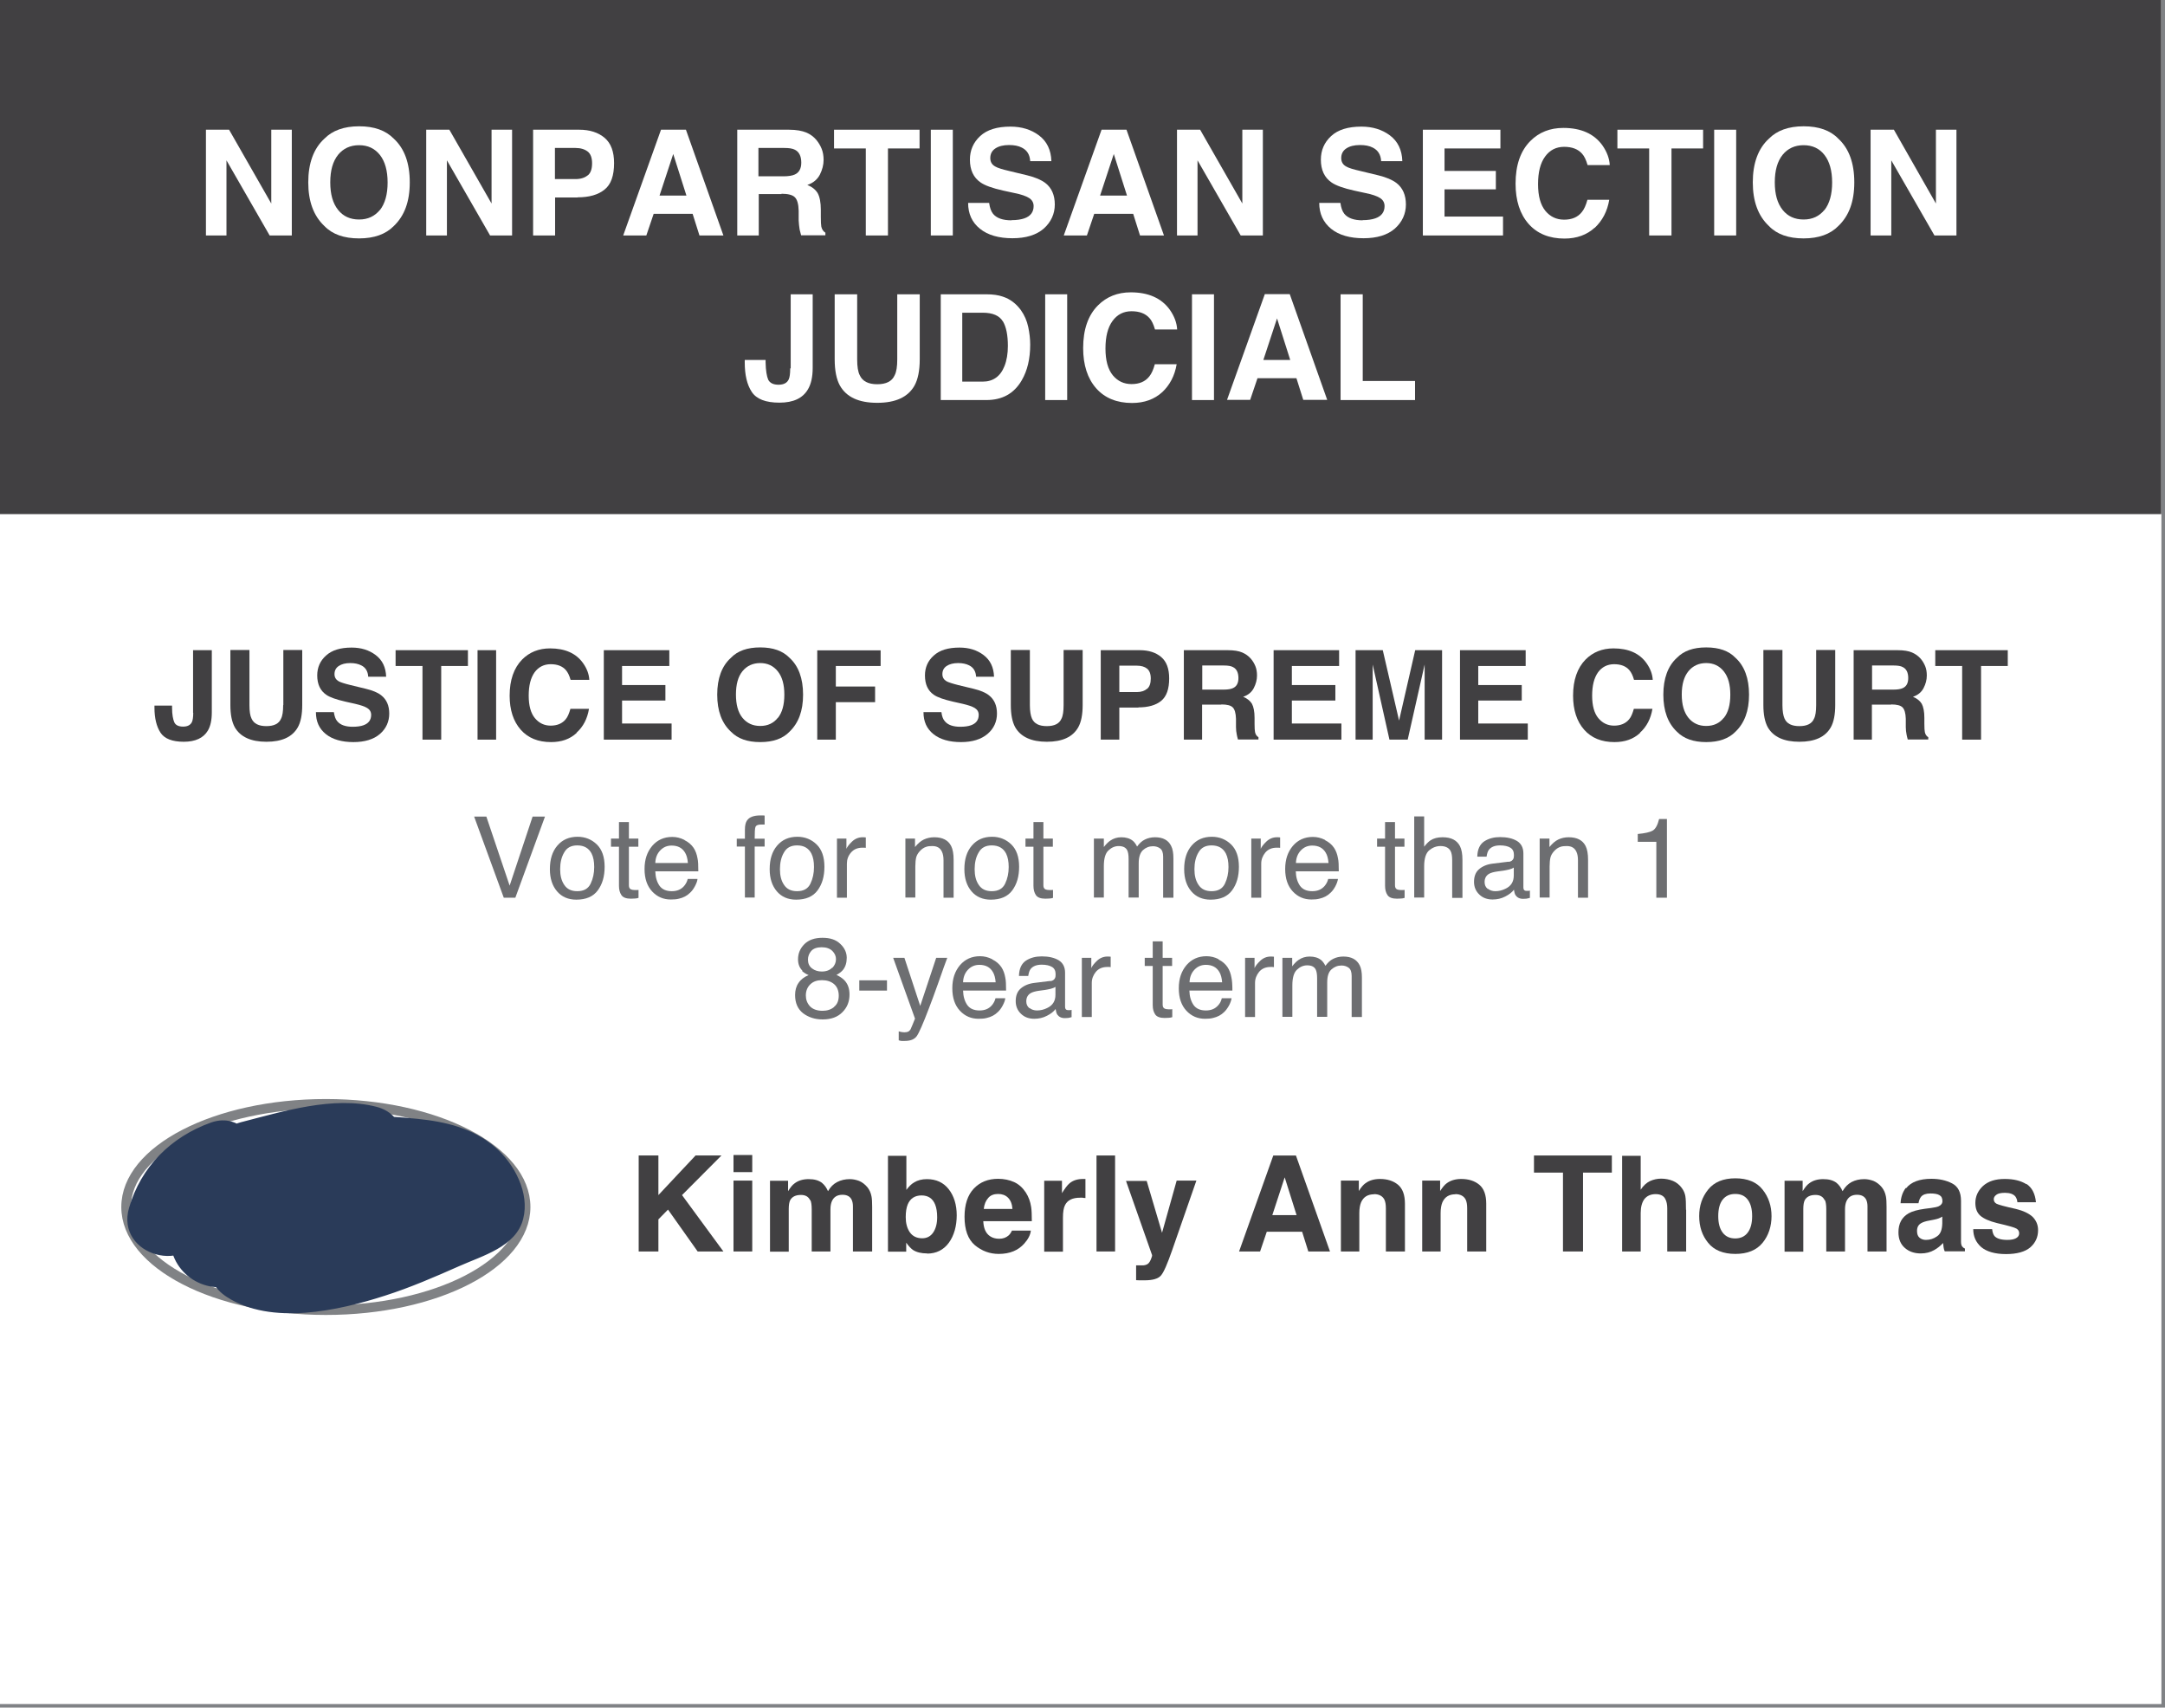 <svg xmlns="http://www.w3.org/2000/svg" id="Layer_1" data-name="Layer 1" viewBox="0 0 132.88 104.79"><defs><style> .cls-1 { stroke-width: .44px; } .cls-1, .cls-2 { fill: none; stroke: #808285; stroke-miterlimit: 10; } .cls-2 { stroke-width: .59px; } .cls-3 { fill: #2a3b59; } .cls-3, .cls-4, .cls-5, .cls-6 { stroke-width: 0px; } .cls-4 { fill: #6d6e71; } .cls-5 { fill: #414042; } .cls-6 { fill: #fff; } </style></defs><rect class="cls-6" x="-.25" y="-.28" width="133.13" height="105.07"></rect><rect class="cls-1" x="-.25" y="-.28" width="133.13" height="105.07"></rect><rect class="cls-5" width="132.65" height="31.55"></rect><polygon class="cls-6" points="17.91 14.45 16.55 14.45 13.9 9.84 13.9 14.45 12.64 14.45 12.64 7.96 14.06 7.96 16.65 12.49 16.65 7.96 17.91 7.96 17.91 14.45"></polygon><path class="cls-6" d="m22.04,14.63c-.93,0-1.64-.25-2.13-.76-.66-.62-.99-1.51-.99-2.68s.33-2.08.99-2.68c.49-.5,1.2-.76,2.13-.76s1.63.25,2.13.76c.65.6.98,1.49.98,2.68s-.33,2.06-.98,2.68c-.49.5-1.2.76-2.13.76m1.28-1.74c.31-.4.47-.96.47-1.69s-.16-1.29-.47-1.69c-.32-.4-.74-.6-1.28-.6s-.97.2-1.29.59c-.32.4-.48.96-.48,1.69s.16,1.29.48,1.69c.32.4.75.59,1.29.59s.96-.2,1.28-.59"></path><polygon class="cls-6" points="31.43 14.45 30.08 14.45 27.43 9.84 27.43 14.45 26.16 14.45 26.16 7.96 27.58 7.96 30.17 12.49 30.17 7.96 31.43 7.96 31.43 14.45"></polygon><path class="cls-6" d="m35.45,12.12h-1.38v2.33h-1.35v-6.49h2.83c.65,0,1.17.17,1.56.5.39.33.58.85.58,1.55,0,.77-.19,1.31-.58,1.62-.39.32-.94.48-1.66.48m.63-1.35c.18-.15.26-.4.26-.74s-.09-.58-.27-.72c-.18-.14-.43-.22-.75-.22h-1.26v1.91h1.26c.32,0,.57-.08.75-.23"></path><path class="cls-6" d="m42.51,13.12h-2.39l-.45,1.33h-1.42l2.32-6.49h1.53l2.3,6.49h-1.47l-.42-1.33Zm-.38-1.12l-.81-2.55-.84,2.55h1.65Z"></path><path class="cls-6" d="m47.97,11.91h-1.4v2.54h-1.32v-6.49h3.18c.46,0,.8.07,1.05.17.24.1.45.25.62.45.14.17.25.35.33.55.08.2.12.43.12.68,0,.31-.08.61-.23.91-.16.3-.41.51-.77.63.3.12.51.29.64.51.12.22.19.56.19,1.01v.44c0,.3.01.5.03.6.04.17.12.29.25.37v.16h-1.49c-.04-.14-.07-.26-.09-.35-.03-.18-.05-.37-.06-.56v-.6c-.01-.41-.09-.69-.24-.83-.14-.14-.42-.21-.82-.21m.82-1.18c.27-.12.4-.37.4-.73,0-.39-.13-.66-.39-.79-.15-.08-.37-.11-.66-.11h-1.58v1.74h1.54c.3,0,.54-.04.69-.11"></path><polygon class="cls-6" points="56.44 7.96 56.44 9.11 54.5 9.11 54.5 14.45 53.14 14.45 53.14 9.11 51.19 9.11 51.19 7.96 56.44 7.96"></polygon><rect class="cls-6" x="57.13" y="7.96" width="1.35" height="6.49"></rect><path class="cls-6" d="m62.09,13.51c.32,0,.58-.04.78-.11.38-.13.57-.39.57-.75,0-.21-.09-.38-.28-.5-.19-.12-.48-.22-.88-.3l-.69-.15c-.68-.15-1.14-.32-1.4-.5-.44-.3-.66-.77-.66-1.4,0-.58.21-1.06.63-1.45.42-.39,1.04-.58,1.86-.58.68,0,1.27.18,1.75.54.48.36.74.89.76,1.58h-1.3c-.02-.39-.19-.67-.51-.83-.21-.11-.47-.16-.79-.16-.35,0-.63.07-.84.21-.21.14-.31.34-.31.59,0,.23.1.41.31.52.13.08.41.17.84.27l1.12.27c.49.12.86.28,1.11.47.39.3.58.75.58,1.32s-.23,1.08-.68,1.48c-.45.39-1.09.59-1.92.59s-1.51-.19-1.99-.58c-.49-.39-.73-.92-.73-1.59h1.29c.04.3.12.52.24.67.22.27.6.4,1.13.4"></path><path class="cls-6" d="m69.55,13.12h-2.39l-.45,1.33h-1.42l2.32-6.49h1.53l2.3,6.49h-1.47l-.42-1.33Zm-.38-1.12l-.81-2.55-.84,2.55h1.65Z"></path><polygon class="cls-6" points="77.51 14.45 76.15 14.45 73.5 9.84 73.5 14.45 72.24 14.45 72.24 7.96 73.66 7.96 76.25 12.49 76.25 7.96 77.51 7.96 77.51 14.45"></polygon><path class="cls-6" d="m83.63,13.51c.32,0,.58-.04.78-.11.38-.13.57-.39.57-.75,0-.21-.09-.38-.28-.5-.19-.12-.48-.22-.88-.3l-.69-.15c-.68-.15-1.14-.32-1.4-.5-.44-.3-.66-.77-.66-1.4,0-.58.21-1.06.63-1.45.42-.39,1.04-.58,1.86-.58.68,0,1.27.18,1.75.54.48.36.74.89.76,1.58h-1.3c-.02-.39-.19-.67-.51-.83-.21-.11-.47-.16-.79-.16-.35,0-.63.07-.84.21-.21.14-.31.34-.31.59,0,.23.1.41.31.52.13.08.41.17.85.27l1.12.27c.49.12.86.28,1.11.47.39.3.58.75.58,1.32s-.23,1.08-.68,1.48c-.45.39-1.09.59-1.92.59s-1.51-.19-1.99-.58c-.48-.39-.73-.92-.73-1.59h1.3c.04.3.12.52.24.67.22.27.6.4,1.13.4"></path><polygon class="cls-6" points="91.81 11.62 88.66 11.62 88.66 13.29 92.25 13.29 92.25 14.45 87.33 14.45 87.33 7.96 92.09 7.96 92.09 9.11 88.66 9.11 88.66 10.49 91.81 10.49 91.81 11.62"></polygon><path class="cls-6" d="m97.88,13.97c-.48.44-1.1.67-1.86.67-.93,0-1.67-.3-2.2-.9-.53-.6-.8-1.43-.8-2.47,0-1.13.3-2.01.91-2.62.53-.53,1.2-.8,2.02-.8,1.09,0,1.89.36,2.4,1.07.28.4.43.81.45,1.21h-1.36c-.09-.31-.2-.55-.34-.7-.25-.28-.61-.42-1.1-.42s-.88.2-1.17.6c-.29.4-.43.96-.43,1.69s.15,1.27.45,1.64c.3.36.68.54,1.15.54s.84-.15,1.09-.47c.14-.17.25-.42.34-.75h1.34c-.12.71-.42,1.28-.9,1.73"></path><polygon class="cls-6" points="104.53 7.96 104.53 9.11 102.59 9.11 102.59 14.45 101.22 14.45 101.22 9.11 99.27 9.11 99.27 7.96 104.53 7.96"></polygon><rect class="cls-6" x="105.21" y="7.96" width="1.35" height="6.49"></rect><path class="cls-6" d="m110.7,14.63c-.93,0-1.64-.25-2.13-.76-.66-.62-.99-1.51-.99-2.68s.33-2.08.99-2.68c.49-.5,1.2-.76,2.13-.76s1.64.25,2.13.76c.65.6.98,1.49.98,2.68s-.33,2.06-.98,2.68c-.49.5-1.2.76-2.13.76m1.28-1.74c.31-.4.47-.96.47-1.69s-.16-1.29-.47-1.69c-.31-.4-.74-.6-1.28-.6s-.97.2-1.29.59c-.32.4-.48.96-.48,1.69s.16,1.29.48,1.69c.32.4.75.59,1.29.59s.96-.2,1.28-.59"></path><polygon class="cls-6" points="120.08 14.45 118.73 14.45 116.08 9.84 116.08 14.45 114.81 14.45 114.81 7.96 116.24 7.96 118.82 12.49 118.82 7.96 120.08 7.96 120.08 14.45"></polygon><path class="cls-6" d="m48.53,22.6v-4.54h1.35v4.52c0,.55-.1.99-.29,1.31-.32.55-.9.82-1.75.82s-1.41-.22-1.7-.66c-.29-.44-.43-1.04-.43-1.81v-.15h1.28v.15c.01.5.07.85.16,1.06.1.2.31.31.63.31s.53-.11.63-.33c.06-.13.09-.36.09-.67"></path><path class="cls-6" d="m55.07,22.05v-3.99h1.38v3.99c0,.69-.11,1.23-.32,1.61-.4.71-1.16,1.06-2.29,1.06s-1.89-.35-2.29-1.06c-.21-.38-.32-.92-.32-1.61v-3.99h1.38v3.99c0,.45.05.77.16.98.16.36.52.55,1.07.55s.91-.18,1.07-.55c.11-.21.16-.53.16-.98"></path><path class="cls-6" d="m60.54,24.55h-2.8v-6.49h2.8c.4,0,.74.05,1,.14.46.15.82.43,1.11.82.23.32.38.67.46,1.05.08.38.12.73.12,1.08,0,.86-.17,1.59-.52,2.19-.47.81-1.19,1.21-2.17,1.21m1.01-4.83c-.21-.35-.62-.53-1.24-.53h-1.25v4.23h1.25c.64,0,1.09-.32,1.34-.95.14-.35.21-.76.21-1.24,0-.66-.1-1.17-.31-1.52"></path><rect class="cls-6" x="64.15" y="18.06" width="1.35" height="6.49"></rect><path class="cls-6" d="m71.34,24.06c-.48.44-1.1.67-1.86.67-.93,0-1.67-.3-2.2-.9-.53-.6-.8-1.43-.8-2.47,0-1.13.3-2.01.91-2.62.53-.53,1.2-.8,2.01-.8,1.09,0,1.89.36,2.4,1.07.28.4.43.81.45,1.21h-1.36c-.09-.31-.2-.55-.34-.7-.25-.28-.61-.42-1.1-.42s-.88.2-1.17.6c-.29.4-.43.96-.43,1.69s.15,1.27.45,1.64c.3.36.68.54,1.15.54s.84-.15,1.09-.47c.14-.17.25-.42.34-.75h1.34c-.12.71-.42,1.28-.9,1.73"></path><rect class="cls-6" x="73.16" y="18.06" width="1.35" height="6.49"></rect><path class="cls-6" d="m79.57,23.21h-2.39l-.45,1.33h-1.42l2.32-6.49h1.53l2.3,6.49h-1.47l-.42-1.33Zm-.38-1.12l-.81-2.55-.84,2.55h1.65Z"></path><polygon class="cls-6" points="82.28 18.06 83.64 18.06 83.64 23.38 86.85 23.38 86.85 24.55 82.28 24.55 82.28 18.06"></polygon><path class="cls-5" d="m11.85,43.74v-3.84h1.15v3.82c0,.47-.08.84-.24,1.11-.27.46-.77.69-1.48.69s-1.19-.19-1.43-.56c-.24-.37-.37-.88-.37-1.53v-.13h1.08v.13c0,.42.06.72.14.9.08.17.26.26.54.26s.45-.1.54-.28c.05-.11.08-.3.08-.57"></path><path class="cls-5" d="m17.39,43.27v-3.38h1.16v3.38c0,.58-.09,1.04-.27,1.36-.34.6-.98.89-1.93.89s-1.6-.3-1.94-.89c-.18-.33-.27-.78-.27-1.36v-3.38h1.17v3.38c0,.38.04.65.13.83.14.31.44.46.91.46s.77-.15.9-.46c.09-.17.13-.45.13-.83"></path><path class="cls-5" d="m21.64,44.6c.27,0,.49-.03.66-.09.32-.11.48-.33.48-.64,0-.18-.08-.32-.24-.42-.16-.1-.41-.18-.75-.26l-.58-.13c-.57-.13-.97-.27-1.18-.42-.37-.25-.56-.65-.56-1.19,0-.49.18-.9.54-1.22.36-.33.88-.49,1.57-.49.58,0,1.07.15,1.48.46.41.31.62.75.64,1.33h-1.1c-.02-.33-.16-.57-.43-.7-.18-.09-.4-.14-.67-.14-.3,0-.53.06-.71.18-.18.12-.26.29-.26.5,0,.2.09.34.26.44.11.06.35.14.72.23l.95.23c.41.1.73.23.94.4.33.26.49.63.49,1.12s-.19.92-.57,1.25c-.38.33-.93.5-1.63.5s-1.28-.16-1.69-.49c-.41-.33-.61-.77-.61-1.35h1.1c.04.25.1.44.21.56.19.23.51.34.96.34"></path><polygon class="cls-5" points="28.72 39.9 28.72 40.87 27.08 40.87 27.08 45.39 25.93 45.39 25.93 40.87 24.28 40.87 24.28 39.9 28.72 39.9"></polygon><rect class="cls-5" x="29.31" y="39.9" width="1.14" height="5.49"></rect><path class="cls-5" d="m35.39,44.98c-.41.38-.93.56-1.57.56-.79,0-1.41-.25-1.86-.76-.45-.51-.68-1.21-.68-2.09,0-.96.26-1.7.77-2.22.45-.45,1.02-.68,1.71-.68.92,0,1.6.3,2.03.91.24.34.36.68.38,1.02h-1.15c-.07-.26-.17-.46-.29-.6-.21-.24-.52-.36-.93-.36s-.75.17-.99.5c-.24.34-.36.81-.36,1.43s.13,1.08.38,1.38c.26.31.58.46.97.46s.71-.13.92-.39c.12-.14.21-.36.29-.64h1.14c-.1.6-.35,1.09-.76,1.46"></path><polygon class="cls-5" points="40.84 42.99 38.18 42.99 38.18 44.4 41.22 44.4 41.22 45.39 37.06 45.39 37.06 39.9 41.08 39.9 41.08 40.87 38.18 40.87 38.18 42.04 40.84 42.04 40.84 42.99"></polygon><path class="cls-5" d="m46.66,45.54c-.79,0-1.38-.21-1.8-.64-.56-.52-.84-1.28-.84-2.27s.28-1.76.84-2.26c.41-.43,1.01-.64,1.8-.64s1.38.21,1.8.64c.55.5.83,1.26.83,2.26s-.28,1.74-.83,2.27c-.41.43-1.01.64-1.8.64m1.08-1.48c.27-.33.4-.81.4-1.43s-.13-1.09-.4-1.43c-.27-.34-.63-.51-1.08-.51s-.82.17-1.09.5c-.27.33-.4.81-.4,1.43s.13,1.1.4,1.43c.27.33.63.5,1.09.5s.82-.17,1.08-.5"></path><polygon class="cls-5" points="54.05 40.87 51.3 40.87 51.3 42.13 53.71 42.13 53.71 43.09 51.3 43.09 51.3 45.39 50.16 45.39 50.16 39.91 54.05 39.91 54.05 40.87"></polygon><path class="cls-5" d="m58.93,44.6c.27,0,.49-.03.66-.09.32-.11.48-.33.48-.64,0-.18-.08-.32-.24-.42-.16-.1-.41-.18-.75-.26l-.58-.13c-.57-.13-.97-.27-1.18-.42-.37-.25-.55-.65-.55-1.19,0-.49.18-.9.54-1.22.36-.33.88-.49,1.58-.49.58,0,1.07.15,1.48.46.41.31.62.75.64,1.33h-1.1c-.02-.33-.16-.57-.43-.7-.18-.09-.4-.14-.67-.14-.29,0-.53.06-.71.18-.18.12-.26.29-.26.5,0,.2.09.34.26.44.11.06.35.14.71.23l.95.23c.41.1.73.23.94.4.33.26.49.63.49,1.12s-.19.92-.58,1.25-.93.5-1.63.5-1.28-.16-1.69-.49c-.41-.33-.61-.77-.61-1.35h1.1c.03.25.1.44.21.56.19.23.51.34.96.34"></path><path class="cls-5" d="m65.28,43.27v-3.38h1.17v3.38c0,.58-.09,1.04-.27,1.36-.34.6-.98.89-1.93.89s-1.6-.3-1.94-.89c-.18-.33-.27-.78-.27-1.36v-3.38h1.17v3.38c0,.38.05.65.13.83.14.31.44.46.91.46s.77-.15.9-.46c.09-.17.13-.45.13-.83"></path><path class="cls-5" d="m69.87,43.42h-1.17v1.97h-1.14v-5.49h2.39c.55,0,.99.14,1.32.42.33.28.49.72.49,1.31,0,.65-.16,1.11-.49,1.38-.33.27-.8.4-1.4.4m.54-1.14c.15-.13.22-.34.22-.63s-.08-.49-.23-.61c-.15-.12-.36-.18-.63-.18h-1.07v1.62h1.07c.27,0,.48-.07.63-.2"></path><path class="cls-5" d="m74.96,43.24h-1.18v2.15h-1.12v-5.49h2.69c.39,0,.68.05.89.14s.38.21.53.38c.12.14.21.29.28.46.07.17.1.36.1.58,0,.26-.07.52-.2.77-.13.25-.35.43-.65.53.25.1.43.25.54.43.1.19.16.47.16.86v.37c0,.25.01.42.03.51.03.14.1.25.21.31v.14h-1.26c-.03-.12-.06-.22-.07-.29-.03-.15-.05-.31-.05-.47v-.51c-.01-.35-.08-.58-.2-.7-.12-.12-.35-.18-.69-.18m.7-1c.23-.1.34-.31.34-.62,0-.33-.11-.56-.33-.67-.12-.07-.31-.1-.56-.1h-1.33v1.48h1.3c.26,0,.45-.03.58-.09"></path><polygon class="cls-5" points="81.96 42.99 79.29 42.99 79.29 44.4 82.33 44.4 82.33 45.39 78.17 45.39 78.17 39.9 82.19 39.9 82.19 40.87 79.29 40.87 79.29 42.04 81.96 42.04 81.96 42.99"></polygon><path class="cls-5" d="m84.27,45.39h-1.07v-5.49h1.67l1,4.32.99-4.32h1.65v5.49h-1.07v-3.71c0-.11,0-.26,0-.45,0-.19,0-.34,0-.45l-1.04,4.61h-1.12l-1.03-4.61c0,.1,0,.25,0,.45,0,.19,0,.34,0,.45v3.71Z"></path><polygon class="cls-5" points="93.4 42.99 90.73 42.99 90.73 44.4 93.77 44.4 93.77 45.39 89.61 45.39 89.61 39.9 93.64 39.9 93.64 40.87 90.73 40.87 90.73 42.04 93.4 42.04 93.4 42.99"></polygon><path class="cls-5" d="m100.66,44.98c-.41.38-.93.56-1.57.56-.79,0-1.41-.25-1.86-.76-.45-.51-.68-1.21-.68-2.09,0-.96.26-1.7.77-2.22.45-.45,1.02-.68,1.71-.68.92,0,1.6.3,2.03.91.24.34.36.68.38,1.02h-1.15c-.07-.26-.17-.46-.29-.6-.21-.24-.52-.36-.93-.36s-.75.17-.99.5c-.24.34-.36.81-.36,1.43s.13,1.08.38,1.38c.26.31.58.46.97.46s.71-.13.92-.39c.12-.14.21-.36.29-.64h1.14c-.1.6-.35,1.09-.76,1.46"></path><path class="cls-5" d="m104.72,45.54c-.78,0-1.38-.21-1.8-.64-.55-.52-.83-1.28-.83-2.27s.28-1.76.83-2.26c.42-.43,1.01-.64,1.8-.64s1.39.21,1.8.64c.55.5.83,1.26.83,2.26s-.28,1.74-.83,2.27c-.42.43-1.02.64-1.8.64m1.08-1.48c.27-.33.4-.81.4-1.43s-.13-1.09-.4-1.43c-.27-.34-.63-.51-1.08-.51s-.82.17-1.09.5c-.27.33-.41.81-.41,1.43s.14,1.1.41,1.43c.27.33.63.5,1.09.5s.82-.17,1.08-.5"></path><path class="cls-5" d="m111.47,43.27v-3.38h1.17v3.38c0,.58-.09,1.04-.27,1.36-.34.6-.98.89-1.93.89s-1.6-.3-1.94-.89c-.18-.33-.27-.78-.27-1.36v-3.38h1.17v3.38c0,.38.05.65.13.83.14.31.44.46.91.46s.77-.15.9-.46c.09-.17.13-.45.13-.83"></path><path class="cls-5" d="m116.07,43.24h-1.18v2.15h-1.12v-5.49h2.69c.39,0,.68.05.89.14s.38.21.53.38c.12.14.21.29.28.46.07.17.1.36.1.58,0,.26-.07.52-.2.77-.13.25-.35.43-.65.53.25.1.43.25.54.43.1.19.16.47.16.86v.37c0,.25.01.42.03.51.03.14.1.25.21.31v.14h-1.26c-.03-.12-.06-.22-.07-.29-.03-.15-.05-.31-.05-.47v-.51c-.01-.35-.08-.58-.2-.7-.12-.12-.35-.18-.69-.18m.7-1c.23-.1.34-.31.34-.62,0-.33-.11-.56-.33-.67-.12-.07-.31-.1-.56-.1h-1.33v1.48h1.3c.26,0,.45-.03.58-.09"></path><polygon class="cls-5" points="123.23 39.9 123.23 40.87 121.59 40.87 121.59 45.39 120.43 45.39 120.43 40.87 118.78 40.87 118.78 39.9 123.23 39.9"></polygon><polygon class="cls-4" points="29.85 50.11 31.28 54.35 32.69 50.11 33.45 50.11 31.63 55.09 30.92 55.09 29.1 50.11 29.85 50.11"></polygon><path class="cls-4" d="m36.63,51.82c.32.31.48.77.48,1.37s-.14,1.07-.42,1.45c-.28.38-.72.57-1.32.57-.49,0-.89-.17-1.18-.51-.29-.34-.44-.79-.44-1.36,0-.61.15-1.09.46-1.45.31-.36.72-.54,1.24-.54.46,0,.86.16,1.18.47m-.38,2.41c.15-.31.22-.65.22-1.02,0-.34-.05-.61-.16-.83-.17-.33-.46-.5-.88-.5-.37,0-.64.14-.8.43-.17.28-.25.63-.25,1.03s.08.71.25.96c.17.26.43.39.8.39.4,0,.67-.15.82-.46"></path><path class="cls-4" d="m37.98,50.45h.62v1.01h.58v.5h-.58v2.37c0,.13.04.21.13.25.05.02.13.04.24.04.03,0,.06,0,.1,0,.03,0,.07,0,.12-.01v.49c-.07.02-.14.04-.22.04-.08,0-.16.01-.25.01-.28,0-.48-.07-.58-.22-.1-.15-.15-.33-.15-.57v-2.4h-.49v-.5h.49v-1.01Z"></path><path class="cls-4" d="m42.02,51.56c.24.12.42.28.55.47.12.18.2.4.24.64.04.17.05.43.05.8h-2.64c.01.37.1.66.26.89.16.22.41.33.75.33.32,0,.57-.1.76-.32.1-.12.18-.26.22-.43h.6c-.01.13-.07.28-.16.45s-.19.3-.3.4c-.18.18-.41.3-.68.36-.15.04-.31.05-.5.05-.45,0-.83-.16-1.14-.49-.31-.33-.47-.79-.47-1.38s.16-1.05.47-1.42c.31-.36.72-.55,1.23-.55.26,0,.5.06.74.18m.22,1.42c-.02-.27-.08-.48-.17-.63-.17-.29-.44-.44-.83-.44-.28,0-.51.1-.7.3-.19.2-.29.46-.3.77h2Z"></path><path class="cls-4" d="m45.85,50.35c.14-.21.42-.31.82-.31.04,0,.08,0,.12,0,.04,0,.09,0,.14.01v.55c-.06,0-.11,0-.14,0-.03,0-.05,0-.08,0-.19,0-.3.05-.34.14-.04.1-.05.34-.05.73h.61v.48h-.61v3.13h-.6v-3.13h-.5v-.48h.5v-.57c0-.25.05-.44.13-.55"></path><path class="cls-4" d="m50.12,51.82c.32.31.48.77.48,1.37s-.14,1.07-.42,1.45c-.28.38-.72.57-1.32.57-.49,0-.89-.17-1.18-.51-.29-.34-.44-.79-.44-1.36,0-.61.15-1.09.46-1.45.31-.36.72-.54,1.24-.54.46,0,.86.16,1.18.47m-.38,2.41c.15-.31.22-.65.22-1.02,0-.34-.05-.61-.16-.83-.17-.33-.46-.5-.88-.5-.37,0-.64.14-.8.43-.17.28-.25.63-.25,1.03s.08.71.25.96c.17.26.43.39.8.39.4,0,.67-.15.82-.46"></path><path class="cls-4" d="m51.37,51.46h.58v.63c.05-.12.16-.27.35-.45.18-.17.4-.26.64-.26.01,0,.03,0,.06,0,.03,0,.07,0,.14.01v.64s-.07-.01-.1-.01c-.03,0-.06,0-.1,0-.31,0-.54.1-.71.3-.17.2-.25.42-.25.68v2.09h-.61v-3.63Z"></path><path class="cls-4" d="m55.58,51.46h.58v.52c.17-.21.35-.37.54-.46.19-.09.41-.14.64-.14.51,0,.86.18,1.04.54.1.2.15.48.15.84v2.33h-.62v-2.29c0-.22-.03-.4-.1-.54-.11-.23-.3-.34-.59-.34-.14,0-.26.01-.35.04-.17.05-.31.15-.44.3-.1.12-.17.24-.2.37-.03.13-.05.31-.05.55v1.9h-.61v-3.63Z"></path><path class="cls-4" d="m62.07,51.82c.32.31.48.77.48,1.37s-.14,1.07-.42,1.45c-.28.38-.72.57-1.32.57-.49,0-.89-.17-1.18-.51-.29-.34-.44-.79-.44-1.36,0-.61.15-1.09.46-1.45.31-.36.72-.54,1.24-.54.46,0,.86.16,1.18.47m-.38,2.41c.15-.31.22-.65.22-1.02,0-.34-.05-.61-.16-.83-.17-.33-.46-.5-.88-.5-.37,0-.64.14-.8.43-.17.28-.25.63-.25,1.03s.08.71.25.96c.17.26.43.39.8.39.4,0,.67-.15.82-.46"></path><path class="cls-4" d="m63.42,50.45h.62v1.01h.58v.5h-.58v2.37c0,.13.04.21.13.25.05.02.13.04.24.04.03,0,.06,0,.1,0,.03,0,.07,0,.12-.01v.49c-.07.02-.14.04-.22.04-.08,0-.16.01-.25.01-.28,0-.48-.07-.58-.22-.1-.15-.15-.33-.15-.57v-2.4h-.49v-.5h.49v-1.01Z"></path><path class="cls-4" d="m67.15,51.46h.6v.52c.14-.18.27-.31.39-.39.2-.14.43-.21.68-.21.29,0,.52.07.7.21.1.08.19.2.27.36.14-.19.29-.34.48-.43.18-.09.39-.14.62-.14.49,0,.82.18.99.53.1.19.14.45.14.77v2.41h-.63v-2.52c0-.24-.06-.41-.18-.5-.12-.09-.27-.14-.44-.14-.24,0-.44.08-.62.24-.17.16-.26.43-.26.8v2.11h-.62v-2.37c0-.25-.03-.42-.09-.54-.09-.17-.27-.25-.52-.25-.23,0-.44.09-.63.27-.19.18-.28.5-.28.97v1.92h-.61v-3.63Z"></path><path class="cls-4" d="m75.56,51.82c.32.31.48.77.48,1.37s-.14,1.07-.42,1.45c-.28.38-.72.57-1.32.57-.49,0-.89-.17-1.18-.51-.29-.34-.44-.79-.44-1.36,0-.61.15-1.09.46-1.45.31-.36.72-.54,1.24-.54.46,0,.86.16,1.18.47m-.38,2.41c.15-.31.22-.65.22-1.02,0-.34-.05-.61-.16-.83-.17-.33-.46-.5-.88-.5-.37,0-.64.14-.8.43-.17.28-.25.63-.25,1.03s.08.71.25.96c.17.26.43.39.8.39.4,0,.67-.15.82-.46"></path><path class="cls-4" d="m76.8,51.46h.58v.63c.05-.12.16-.27.35-.45.18-.17.4-.26.64-.26.01,0,.03,0,.06,0,.03,0,.07,0,.14.01v.64s-.07-.01-.1-.01c-.03,0-.06,0-.1,0-.31,0-.54.1-.71.3-.16.2-.25.42-.25.68v2.09h-.61v-3.63Z"></path><path class="cls-4" d="m81.33,51.56c.24.12.42.28.55.47.12.18.2.4.24.64.04.17.05.43.05.8h-2.64c.01.37.1.66.26.89.16.22.41.33.75.33.32,0,.57-.1.76-.32.1-.12.18-.26.22-.43h.6c-.02.13-.07.28-.16.45s-.19.3-.3.4c-.18.18-.41.3-.68.36-.15.04-.31.05-.49.05-.45,0-.83-.16-1.14-.49-.31-.33-.47-.79-.47-1.38s.16-1.05.47-1.42c.31-.36.72-.55,1.23-.55.26,0,.5.06.74.18m.22,1.42c-.02-.27-.08-.48-.17-.63-.17-.29-.44-.44-.83-.44-.28,0-.51.1-.7.3-.19.2-.29.46-.3.77h2Z"></path><path class="cls-4" d="m85,50.45h.62v1.01h.58v.5h-.58v2.37c0,.13.04.21.13.25.05.02.13.04.24.04.03,0,.06,0,.1,0,.03,0,.07,0,.12-.01v.49c-.07.02-.14.04-.22.04-.08,0-.16.01-.25.01-.28,0-.48-.07-.58-.22-.1-.15-.15-.33-.15-.57v-2.4h-.49v-.5h.49v-1.01Z"></path><path class="cls-4" d="m86.8,50.1h.61v1.86c.14-.18.27-.31.39-.39.2-.13.44-.19.74-.19.53,0,.88.18,1.07.55.1.2.15.48.15.84v2.33h-.63v-2.29c0-.27-.03-.46-.1-.59-.11-.2-.32-.3-.62-.3-.25,0-.48.09-.69.26-.2.17-.31.5-.31.98v1.92h-.61v-4.99Z"></path><path class="cls-4" d="m92.6,52.89c.14-.02.23-.08.28-.18.03-.06.04-.13.04-.24,0-.21-.07-.36-.22-.45-.15-.09-.36-.14-.63-.14-.32,0-.54.09-.68.26-.08.1-.12.24-.15.43h-.57c.01-.45.16-.76.43-.94.28-.18.6-.26.97-.26.43,0,.77.08,1.04.24.26.16.39.42.39.76v2.09c0,.06.01.11.04.15s.08.06.16.06c.03,0,.06,0,.09,0,.03,0,.07,0,.11-.02v.45c-.1.03-.17.04-.22.05-.05,0-.12.01-.2.01-.21,0-.36-.08-.46-.22-.05-.08-.08-.19-.1-.34-.12.16-.3.3-.54.42-.23.12-.49.18-.77.18-.33,0-.61-.1-.82-.31-.21-.2-.32-.46-.32-.77,0-.34.1-.6.31-.78.21-.18.49-.3.83-.34l.97-.12Zm-1.28,1.65c.13.1.28.15.46.15.21,0,.42-.05.62-.15.34-.16.51-.43.51-.81v-.49c-.07.05-.17.09-.29.12-.12.03-.23.05-.35.07l-.37.05c-.22.03-.39.08-.5.14-.19.11-.28.28-.28.51,0,.18.06.31.19.42"></path><path class="cls-4" d="m94.52,51.46h.58v.52c.17-.21.35-.37.54-.46.19-.09.4-.14.64-.14.51,0,.86.18,1.04.54.1.2.15.48.15.84v2.33h-.62v-2.29c0-.22-.03-.4-.1-.54-.11-.23-.3-.34-.59-.34-.14,0-.26.01-.36.04-.17.05-.31.15-.44.3-.1.12-.17.24-.2.37-.03.13-.05.31-.05.55v1.9h-.61v-3.63Z"></path><path class="cls-4" d="m100.52,51.65v-.47c.44-.04.75-.11.92-.21.17-.1.3-.34.39-.71h.48v4.83h-.65v-3.43h-1.14Z"></path><path class="cls-4" d="m49.25,59.57c-.18-.18-.27-.41-.27-.7,0-.36.13-.67.39-.93.26-.26.63-.39,1.11-.39s.83.12,1.09.37c.26.24.4.53.4.86,0,.3-.08.55-.23.74-.09.11-.22.21-.4.31.2.09.36.2.48.32.22.23.32.52.32.88,0,.43-.14.79-.43,1.08-.29.3-.69.45-1.22.45-.47,0-.87-.13-1.2-.38-.33-.26-.49-.63-.49-1.12,0-.29.07-.54.21-.74.14-.21.35-.37.62-.48-.17-.07-.3-.16-.4-.25m1.97,2.19c.19-.15.28-.38.28-.68s-.1-.55-.29-.71c-.19-.16-.44-.24-.74-.24s-.53.08-.71.25c-.18.17-.28.4-.28.69,0,.25.08.47.25.66.17.18.43.28.78.28.28,0,.52-.08.7-.23m-.11-2.4c.15-.15.23-.33.23-.54,0-.18-.07-.35-.22-.5-.15-.15-.37-.23-.66-.23s-.51.08-.64.23c-.13.15-.2.33-.2.53,0,.23.08.41.25.54.17.13.37.19.6.19.27,0,.48-.08.63-.23"></path><rect class="cls-4" x="52.74" y="60.16" width="1.7" height=".63"></rect><path class="cls-4" d="m57.47,58.78h.67c-.09.23-.28.76-.57,1.59-.22.62-.41,1.13-.56,1.52-.35.92-.6,1.49-.74,1.69-.14.2-.39.3-.74.3-.08,0-.15,0-.2,0-.05,0-.1-.02-.17-.04v-.55c.11.03.18.05.23.05.05,0,.09.01.12.01.11,0,.19-.02.25-.05.05-.04.1-.08.13-.14.01-.02.05-.11.12-.28.07-.17.12-.29.15-.37l-1.34-3.73h.69l.97,2.95.98-2.95Z"></path><path class="cls-4" d="m60.91,58.88c.24.12.42.28.55.47.12.18.2.4.24.64.04.17.05.43.05.8h-2.64c.01.37.1.66.26.89.16.22.41.33.75.33.32,0,.57-.1.76-.32.1-.12.18-.26.22-.43h.6c-.01.13-.07.28-.16.45s-.19.3-.3.4c-.18.18-.41.3-.68.36-.15.04-.31.05-.5.05-.45,0-.83-.16-1.14-.49-.31-.33-.47-.79-.47-1.38s.16-1.05.47-1.42c.31-.36.72-.55,1.23-.55.26,0,.5.06.74.18m.22,1.42c-.02-.27-.08-.48-.17-.63-.17-.29-.44-.44-.83-.44-.28,0-.51.1-.7.3-.19.2-.29.46-.3.77h2Z"></path><path class="cls-4" d="m64.47,60.21c.14-.02.23-.08.28-.18.03-.06.04-.13.04-.24,0-.21-.07-.36-.22-.45-.15-.09-.36-.14-.63-.14-.32,0-.54.09-.68.26-.08.1-.12.24-.15.43h-.57c.01-.45.16-.76.43-.94.28-.18.6-.26.97-.26.43,0,.77.08,1.04.24.26.16.39.42.39.76v2.09c0,.06.01.11.04.15s.08.06.16.06c.03,0,.06,0,.09,0,.03,0,.07,0,.11-.02v.45c-.1.03-.17.04-.22.05-.05,0-.12.01-.2.01-.21,0-.36-.08-.46-.22-.05-.08-.08-.19-.1-.34-.12.16-.3.3-.54.42-.23.12-.49.18-.77.18-.33,0-.61-.1-.82-.31-.21-.2-.32-.46-.32-.77,0-.34.1-.6.31-.78.21-.18.49-.3.83-.34l.97-.12Zm-1.28,1.65c.13.1.28.15.46.15.21,0,.42-.05.62-.15.34-.16.51-.43.51-.81v-.49c-.07.05-.17.09-.29.12-.12.03-.23.05-.35.07l-.37.05c-.22.03-.39.08-.5.14-.19.11-.28.28-.28.51,0,.18.06.31.19.42"></path><path class="cls-4" d="m66.4,58.78h.58v.63c.05-.12.16-.27.35-.45.18-.17.4-.26.64-.26.01,0,.03,0,.06,0,.03,0,.07,0,.14.01v.64s-.07-.01-.1-.01c-.03,0-.06,0-.1,0-.31,0-.54.1-.71.3-.16.2-.25.42-.25.68v2.09h-.61v-3.63Z"></path><path class="cls-4" d="m70.74,57.77h.62v1.01h.58v.5h-.58v2.37c0,.13.04.21.13.25.05.02.13.04.24.04.03,0,.06,0,.1,0,.03,0,.07,0,.12-.01v.49c-.07.02-.14.04-.22.04-.08,0-.16.01-.25.01-.28,0-.48-.07-.58-.22-.1-.15-.15-.33-.15-.57v-2.4h-.49v-.5h.49v-1.01Z"></path><path class="cls-4" d="m74.79,58.88c.24.12.42.28.55.47.12.18.2.4.24.64.04.17.06.43.06.8h-2.64c.01.37.1.66.26.89.16.22.41.33.75.33.32,0,.57-.1.76-.32.11-.12.18-.26.22-.43h.6c-.02.13-.07.28-.16.45-.09.16-.19.3-.3.4-.18.18-.41.3-.68.36-.15.04-.31.05-.49.05-.45,0-.83-.16-1.14-.49-.31-.33-.47-.79-.47-1.38s.16-1.05.47-1.42c.31-.36.72-.55,1.23-.55.26,0,.5.06.74.18m.22,1.42c-.02-.27-.08-.48-.17-.63-.17-.29-.44-.44-.83-.44-.28,0-.51.1-.7.3-.19.2-.29.46-.3.77h2Z"></path><path class="cls-4" d="m76.42,58.78h.58v.63c.05-.12.16-.27.35-.45.18-.17.4-.26.64-.26.01,0,.03,0,.06,0,.03,0,.07,0,.14.01v.64s-.07-.01-.1-.01c-.03,0-.06,0-.1,0-.31,0-.54.1-.71.3-.16.2-.25.42-.25.68v2.09h-.61v-3.63Z"></path><path class="cls-4" d="m78.71,58.78h.6v.52c.14-.18.27-.31.39-.39.2-.14.43-.21.68-.21.29,0,.52.07.7.21.1.08.19.2.27.36.14-.19.29-.34.48-.43.18-.09.39-.14.62-.14.49,0,.82.18,1,.53.1.19.14.45.14.77v2.41h-.63v-2.52c0-.24-.06-.41-.18-.5-.12-.09-.27-.14-.44-.14-.24,0-.44.08-.62.24s-.26.43-.26.8v2.11h-.62v-2.37c0-.25-.03-.42-.09-.54-.09-.17-.26-.25-.52-.25-.23,0-.44.09-.63.27-.19.18-.28.5-.28.97v1.92h-.61v-3.63Z"></path><polygon class="cls-5" points="44.4 76.8 42.82 76.8 41 74.23 40.41 74.83 40.41 76.8 39.2 76.8 39.2 70.91 40.41 70.91 40.41 73.34 42.69 70.91 44.28 70.91 41.86 73.34 44.4 76.8"></polygon><path class="cls-5" d="m46.17,71.93h-1.15v-1.05h1.15v1.05Zm0,4.87h-1.15v-4.35h1.15v4.35Z"></path><path class="cls-5" d="m49.72,73.65c-.1-.21-.28-.32-.56-.32-.33,0-.54.11-.66.32-.06.12-.09.3-.09.54v2.62h-1.15v-4.35h1.11v.64c.14-.23.27-.39.4-.48.22-.17.51-.26.86-.26s.6.07.81.22c.17.14.29.31.38.52.15-.26.33-.44.56-.56.23-.12.49-.18.78-.18.19,0,.38.04.57.11.19.08.36.21.51.39.12.15.21.34.25.56.03.15.04.36.04.64v2.74h-1.18v-2.77c0-.17-.03-.3-.08-.41-.1-.2-.29-.3-.56-.3-.32,0-.53.13-.65.39-.06.14-.09.3-.09.5v2.59h-1.15v-2.59c0-.26-.03-.45-.08-.56"></path><path class="cls-5" d="m56.91,76.92c-.36,0-.65-.07-.87-.21-.13-.09-.27-.24-.42-.45v.55h-1.12v-5.88h1.13v2.09c.15-.2.3-.36.48-.46.21-.13.47-.2.78-.2.57,0,1.02.21,1.34.62.32.41.49.95.49,1.6s-.16,1.24-.48,1.68c-.32.44-.77.67-1.34.67m.62-2.23c0-.31-.04-.56-.12-.77-.15-.38-.43-.57-.84-.57s-.7.19-.85.56c-.08.2-.12.46-.12.77,0,.37.08.68.25.93.17.24.42.37.76.37.29,0,.52-.12.68-.36.16-.24.24-.55.24-.93"></path><path class="cls-5" d="m63.27,75.52c-.03.26-.16.52-.4.79-.37.42-.89.64-1.57.64-.55,0-1.04-.18-1.47-.54-.42-.36-.63-.94-.63-1.74,0-.75.19-1.33.57-1.73s.88-.6,1.49-.6c.36,0,.69.07.98.2.29.13.53.35.72.64.17.26.28.56.33.9.03.2.04.49.04.86h-2.98c.02.44.15.74.41.92.16.11.35.16.57.16.23,0,.42-.07.57-.2.08-.07.15-.17.21-.3h1.16Zm-1.13-1.33c-.02-.3-.11-.53-.27-.69-.16-.16-.37-.23-.61-.23-.26,0-.47.08-.61.25-.15.17-.24.39-.27.67h1.77Z"></path><path class="cls-5" d="m66.29,73.5c-.46,0-.77.15-.92.45-.09.17-.13.43-.13.78v2.08h-1.15v-4.35h1.09v.76c.18-.29.33-.49.46-.6.21-.18.49-.27.83-.27.02,0,.04,0,.05,0,.01,0,.05,0,.1,0v1.17c-.07,0-.14-.01-.19-.02-.06,0-.1,0-.14,0"></path><rect class="cls-5" x="67.3" y="70.91" width="1.14" height="5.89"></rect><path class="cls-5" d="m71.32,75.66l.9-3.21h1.21l-1.49,4.28c-.29.83-.51,1.34-.68,1.54-.17.2-.5.3-1.01.3-.1,0-.18,0-.24,0-.06,0-.15,0-.28-.01v-.91h.14c.11.01.22,0,.32,0,.1-.01.19-.04.26-.09.07-.05.13-.14.19-.28.06-.14.08-.23.07-.26l-1.6-4.55h1.27l.95,3.21Z"></path><path class="cls-5" d="m79.92,75.59h-2.17l-.41,1.21h-1.29l2.1-5.89h1.39l2.09,5.89h-1.33l-.38-1.21Zm-.34-1.02l-.73-2.32-.76,2.32h1.49Z"></path><path class="cls-5" d="m84.34,73.29c-.39,0-.65.16-.8.49-.07.17-.11.39-.11.66v2.36h-1.13v-4.35h1.1v.64c.14-.23.28-.39.41-.48.23-.17.53-.26.89-.26.45,0,.82.12,1.1.35.29.24.43.63.43,1.17v2.93h-1.17v-2.65c0-.23-.03-.4-.09-.53-.11-.22-.33-.34-.64-.34"></path><path class="cls-5" d="m89.33,73.29c-.39,0-.65.16-.8.49-.07.17-.11.39-.11.66v2.36h-1.13v-4.35h1.1v.64c.15-.23.28-.39.41-.48.23-.17.53-.26.89-.26.45,0,.82.12,1.1.35.29.24.43.63.43,1.17v2.93h-1.17v-2.65c0-.23-.03-.4-.09-.53-.11-.22-.33-.34-.64-.34"></path><polygon class="cls-5" points="98.93 70.91 98.93 71.96 97.16 71.96 97.16 76.8 95.93 76.8 95.93 71.96 94.15 71.96 94.15 70.91 98.93 70.91"></polygon><path class="cls-5" d="m103.49,74.24v2.56h-1.16v-2.65c0-.23-.04-.42-.12-.57-.1-.2-.3-.3-.59-.3s-.53.1-.69.3c-.15.2-.23.49-.23.86v2.36h-1.14v-5.87h1.14v2.08c.16-.25.36-.43.57-.53.22-.1.45-.15.68-.15.27,0,.51.05.73.14.22.09.4.24.54.43.12.16.19.33.22.5.03.17.04.45.04.84"></path><path class="cls-5" d="m108.18,73c.37.46.55,1.01.55,1.63s-.18,1.19-.55,1.64c-.37.45-.93.68-1.67.68s-1.31-.23-1.67-.68c-.37-.45-.55-1-.55-1.64s.18-1.17.55-1.63c.37-.46.93-.69,1.67-.69s1.31.23,1.67.69m-1.68.27c-.33,0-.59.12-.77.35-.18.23-.27.57-.27,1.01s.09.77.27,1.01c.18.24.44.36.77.36s.59-.12.77-.36c.18-.24.27-.57.27-1.01s-.09-.77-.27-1.01c-.18-.24-.43-.35-.77-.35"></path><path class="cls-5" d="m111.99,73.65c-.1-.21-.28-.32-.56-.32-.33,0-.54.11-.66.32-.06.12-.09.3-.09.54v2.62h-1.15v-4.35h1.11v.64c.14-.23.27-.39.4-.48.22-.17.51-.26.86-.26s.6.07.81.22c.17.14.29.31.38.52.15-.26.33-.44.55-.56.23-.12.49-.18.78-.18.19,0,.38.04.57.11.19.08.36.21.51.39.12.15.21.34.25.56.03.15.04.36.04.64v2.74h-1.17v-2.77c0-.17-.03-.3-.08-.41-.1-.2-.29-.3-.56-.3-.32,0-.53.13-.65.39-.06.14-.09.3-.09.5v2.59h-1.15v-2.59c0-.26-.03-.45-.08-.56"></path><path class="cls-5" d="m116.99,72.92c.3-.38.82-.58,1.55-.58.48,0,.9.09,1.27.28.37.19.55.55.55,1.07v2c0,.14,0,.3,0,.5,0,.15.03.25.07.3.04.05.09.1.17.13v.17h-1.24c-.04-.09-.06-.17-.07-.25-.01-.08-.02-.17-.03-.26-.16.17-.34.32-.54.43-.24.14-.52.21-.83.21-.39,0-.72-.11-.98-.34-.26-.23-.39-.54-.39-.96,0-.54.21-.92.62-1.16.23-.13.56-.22,1-.28l.39-.05c.21-.03.36-.06.45-.1.16-.07.24-.18.24-.32,0-.18-.06-.3-.19-.37-.12-.07-.31-.1-.55-.1-.27,0-.46.07-.57.2-.08.1-.13.23-.16.4h-1.1c.02-.38.13-.69.32-.94m.85,3.06c.11.09.24.13.39.13.24,0,.47-.07.68-.22.21-.14.31-.4.32-.79v-.42c-.07.05-.15.08-.22.11-.07.03-.17.05-.3.08l-.26.05c-.24.04-.41.1-.51.16-.18.1-.26.26-.26.48,0,.19.05.33.16.42"></path><path class="cls-5" d="m124.37,72.65c.34.22.54.6.59,1.13h-1.14c-.01-.15-.06-.26-.12-.35-.12-.15-.34-.23-.64-.23-.25,0-.43.04-.53.12-.11.08-.16.17-.16.27,0,.13.06.22.17.28.11.06.51.17,1.19.32.45.11.79.27,1.02.48.22.22.34.49.34.82,0,.43-.16.78-.48,1.06-.32.27-.82.41-1.49.41s-1.19-.15-1.52-.43c-.33-.29-.49-.66-.49-1.1h1.16c.02.2.08.35.15.43.14.15.4.23.78.23.22,0,.4-.03.53-.1.13-.07.2-.17.2-.3s-.05-.22-.16-.29c-.11-.07-.5-.18-1.19-.34-.49-.12-.84-.28-1.04-.46-.2-.18-.3-.44-.3-.78,0-.4.16-.75.47-1.04.32-.29.76-.43,1.33-.43s.99.11,1.33.32"></path><path class="cls-6" d="m32.27,74.07c0,3.5-5.49,6.33-12.26,6.33s-12.26-2.83-12.26-6.33,5.49-6.33,12.26-6.33,12.26,2.83,12.26,6.33"></path><ellipse class="cls-2" cx="20" cy="74.07" rx="12.26" ry="6.33"></ellipse><path class="cls-3" d="m12.53,75.36c.25-.87.89-1.61,1.68-1.89-.98-.98-1.96-1.96-2.94-2.94l-.41,2.69c-.14.92-.43,1.94-.41,2.86.06,2.27,2.54,3.65,4.5,2.5,1.31-.77,2-2.48,2.74-3.74.36-.61.69-1.3,1.14-1.85-.11.13.35-.32.35-.32-.3.25.16.08-.08.08-.77-1.01-1.54-2.02-2.31-3.03-.41,1.83-.81,3.66-1.15,5.51-.38,2.05-.07,4.5,2.48,4.86,2.33.32,3.38-1.59,4.15-3.38.75-1.76,1.51-3.52,2.26-5.28.59-1.37.21-3.09-1.43-3.51-2.64-.68-5.75.29-8.32.95-1.14.29-1.89,1.48-1.71,2.62.16,1.07,1.15,2.21,2.35,2.07,2.53-.28,5.07-.4,7.62-.31,1.04.03,2.14.02,3.16.26.4.09.76.25,1.04.43-.12-.08.32.26.14.17,0-.02,0-.04,0-.07.11.49.13.35.06-.4.37-.48.73-.95,1.1-1.43-.92.63-2.09,1.02-3.11,1.46-1.06.47-2.15.89-3.25,1.24-1.02.32-2.08.6-3.14.72-.91.1-2,.24-2.71-.21v4.13c1.6-1.1,3.64-.98,5.49-1.23,2.11-.29,4.27-.98,5.7-2.66-1.33-.35-2.66-.7-4-1.05.1.52.21,1.04.31,1.56.21,1.03,1.31,1.74,2.31,1.76h.78c3.08.04,3.08-4.74,0-4.77-.26,0-.52,0-.78,0,.77.58,1.54,1.17,2.31,1.76-.1-.52-.21-1.04-.31-1.56-.34-1.69-2.87-2.39-4-1.05-.97,1.14-2.47,1.31-3.98,1.45-2.17.2-4.39.43-6.24,1.7-1.5,1.03-1.58,3.11,0,4.13,2.73,1.76,6.83.85,9.71-.08,1.56-.5,3.06-1.15,4.55-1.81,1.43-.64,3.5-1.19,3.93-2.9.41-1.59-.54-3.38-1.72-4.4-1.36-1.17-3.02-1.56-4.76-1.74-3.38-.35-6.84-.22-10.22.16.21,1.57.42,3.13.64,4.7,1.07-.28,2.15-.52,3.23-.73.8-.15,1.75-.43,2.54-.22-.48-1.17-.95-2.34-1.43-3.51-.53,1.23-1.05,2.46-1.58,3.69l-.75,1.76c-.13.29-.24.59-.38.88-.04.08-.07.17-.11.25-.39.63.03.54,1.25-.25.35.2.7.41,1.06.61.02.02.41.9.31.91.02,0,.16-.82.18-.92.11-.55.22-1.1.33-1.65.23-1.1.47-2.2.71-3.3.34-1.51-.69-3.03-2.31-3.03-1.97,0-3.39,1.19-4.48,2.73-.46.65-.84,1.36-1.24,2.04-.24.41-.49.83-.73,1.24-.12.21-.24.41-.36.62-.44.63.03.51,1.42-.38.35.21.7.41,1.05.62-.05-.05-.1-.11-.16-.16.21.35.41.7.61,1.05,0,.36.02.39.05.1.03-.19.06-.39.09-.58.06-.39.12-.77.18-1.15.12-.77.24-1.54.35-2.31.25-1.62-1.04-3.62-2.94-2.94-2.45.88-4.29,2.71-5.02,5.23-.86,2.96,3.75,4.23,4.61,1.27"></path></svg>